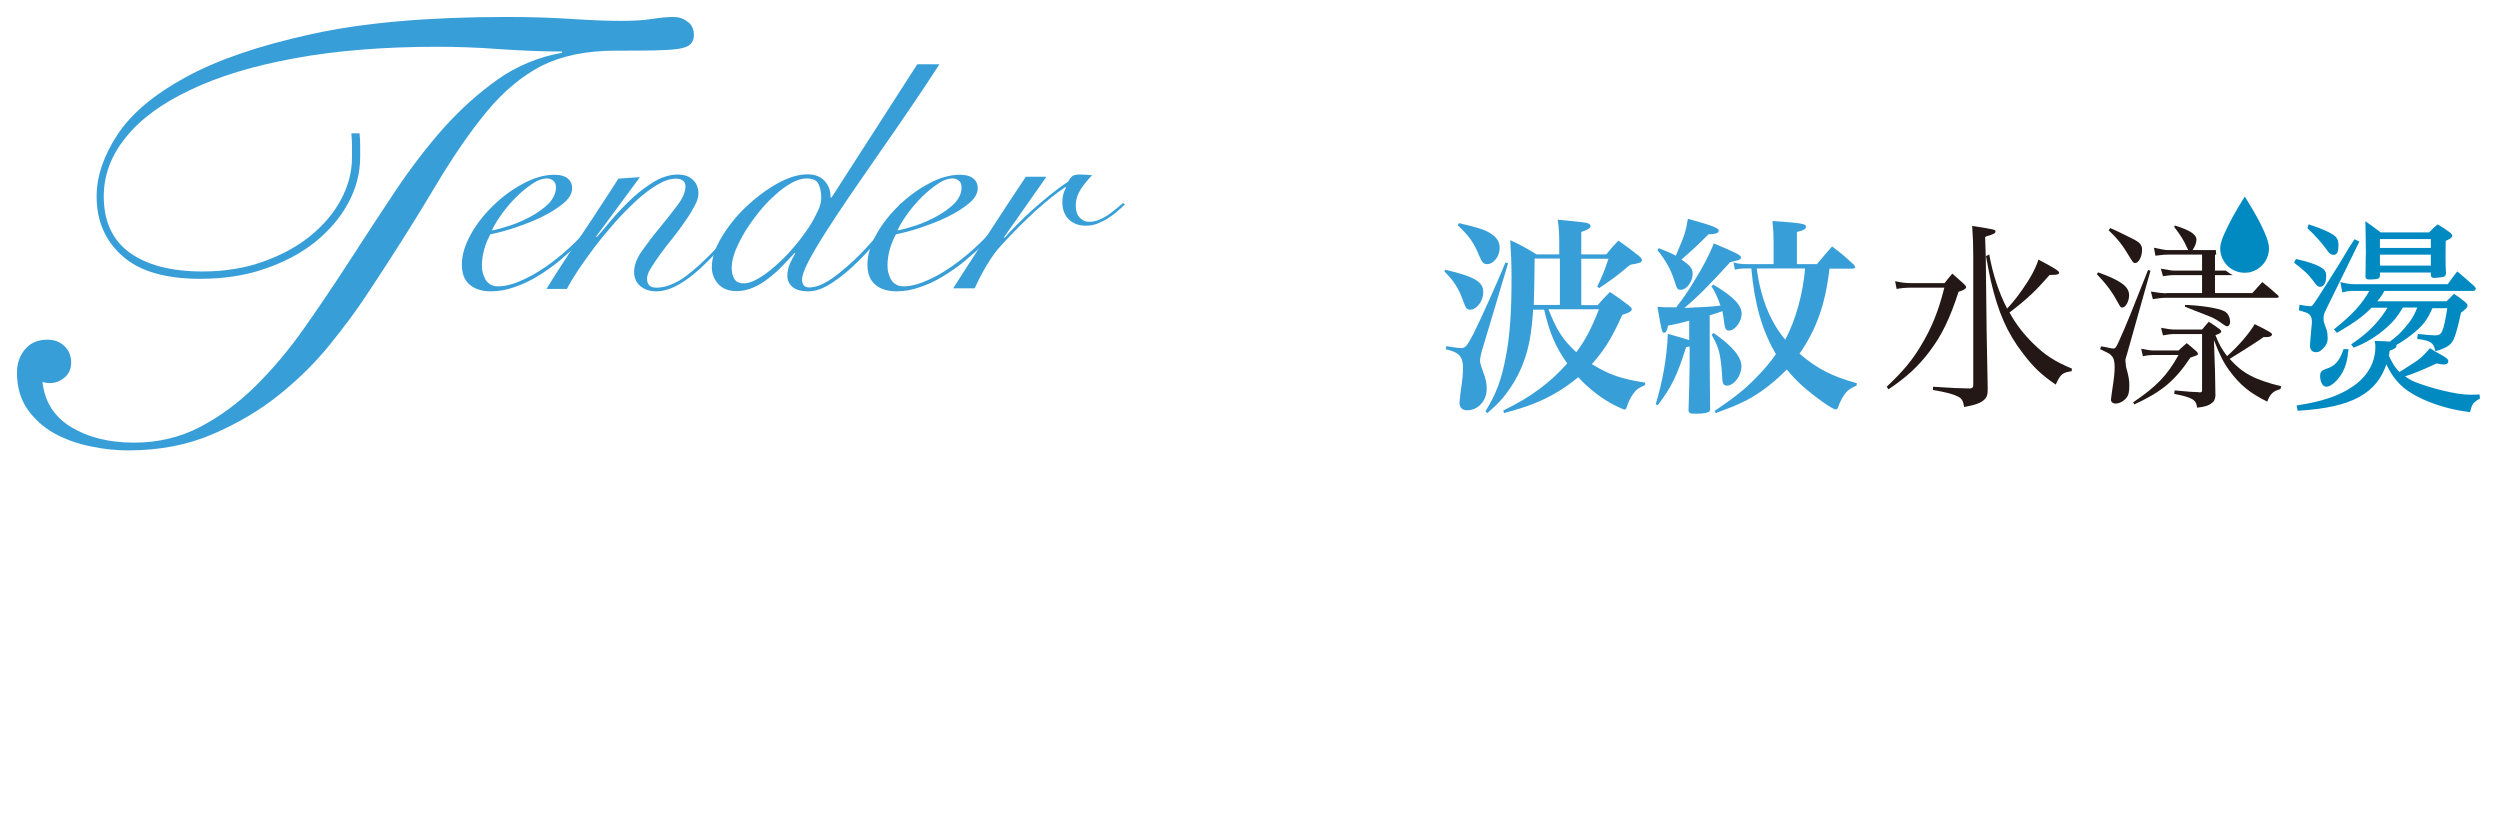<svg width="589" height="194" viewBox="0 0 589 194" fill="none" xmlns="http://www.w3.org/2000/svg">
<g filter="url(#filter0_d_89_1771)">
<path d="M174.923 105.524C174.771 105.829 174.567 106.032 174.313 106.236C170.601 108.88 165.871 111.423 161.701 109.033C158.955 107.456 157.785 103.897 157.734 100.591C157.734 100.693 157.633 100.845 157.582 100.896C157.531 101.049 157.429 101.15 157.378 101.303C157.277 101.557 157.124 101.812 157.022 102.066C156.768 102.574 156.565 103.083 156.31 103.591C155.853 104.609 155.395 105.626 154.937 106.592C154.022 108.626 153.157 110.66 152.293 112.745C151.428 114.83 150.615 116.915 149.801 119.051C149.343 120.272 148.886 121.441 148.479 122.662C148.326 123.12 148.123 123.577 147.919 124.035C147.818 124.238 147.716 124.493 147.563 124.696C147.462 124.849 147.309 125.154 147.157 125.256C146.394 125.713 145.377 125.154 144.97 124.442C144.665 123.883 144.614 123.221 144.614 122.611C144.665 121.442 144.97 120.374 145.071 119.204C145.122 118.594 145.173 117.983 145.275 117.322C145.478 115.186 145.733 113.05 145.987 110.864C146.241 108.728 146.546 106.592 146.953 104.507C147.157 103.49 147.309 102.473 147.614 101.506C147.868 100.54 148.021 99.574 148.428 98.659C148.53 98.455 148.58 98.302 148.733 98.15C149.089 97.794 149.801 97.743 150.259 97.997C150.818 98.252 151.123 98.811 151.174 99.37C151.174 99.828 150.971 100.337 150.665 100.642C150.564 100.896 150.513 101.201 150.462 101.455C149.292 106.083 148.733 110.864 148.224 115.644C148.987 113.661 149.801 111.677 150.665 109.694C151.479 107.711 152.344 105.778 153.259 103.846C154.174 101.913 155.09 99.981 156.056 98.099C156.361 97.489 156.717 96.929 156.971 96.319C157.226 95.76 157.531 95.302 157.785 94.743C157.989 94.234 158.192 93.725 158.497 93.319C158.853 92.861 159.311 92.505 159.921 92.454C160.43 92.454 160.887 92.658 161.142 93.166C161.345 93.573 161.345 94.082 161.294 94.539C161.04 96.523 160.531 98.404 160.48 100.438C160.43 102.117 160.633 103.846 161.548 105.371C161.955 106.032 162.515 106.643 163.176 106.948C165.515 108.016 167.905 106.795 169.787 105.829C170.651 105.371 171.465 104.914 172.228 104.354C172.787 103.947 173.398 103.49 174.211 103.744C174.567 103.846 174.923 104.151 175.025 104.507C175.076 104.863 175.076 105.168 174.923 105.524Z" fill="white"/>
<path d="M187.84 109.44C183.873 112.694 180.009 116.509 175.228 117.932C173.601 118.39 171.261 117.78 170.6 115.797C170.143 114.424 170.346 113 170.6 111.576C170.753 110.762 170.905 109.948 171.109 109.135C171.312 108.321 171.516 107.507 171.77 106.744C172.024 105.982 172.279 105.219 172.635 104.456C172.787 104.1 172.94 103.693 173.143 103.337C173.245 103.134 173.347 102.981 173.397 102.778C173.499 102.625 173.601 102.422 173.703 102.269C173.804 102.117 173.855 101.964 173.957 101.862C174.109 101.608 174.262 101.405 174.465 101.201C174.72 100.998 175.025 100.845 175.381 100.845C175.584 100.845 175.838 100.896 176.042 101.049C176.296 101.201 176.449 101.405 176.652 101.659C176.703 101.761 176.805 101.862 176.856 102.015C176.957 102.32 176.805 102.574 176.652 102.829C176.55 102.981 176.449 103.185 176.347 103.337C176.245 103.541 176.144 103.744 176.042 103.947C174.618 107.1 173.347 110.457 173.194 113.966C173.143 114.678 172.736 115.847 174.364 115.39C176.245 114.881 177.873 113.61 179.5 112.491C180.161 112.033 180.822 111.576 181.432 111.118C182.094 110.66 182.704 110.152 183.314 109.643C183.924 109.135 184.585 108.626 185.196 108.118C185.806 107.609 186.416 107.151 186.976 106.643C187.077 106.541 187.179 106.439 187.281 106.338C187.535 106.134 187.789 105.931 188.094 105.88C188.349 105.778 188.654 105.778 188.908 105.829C189.162 105.88 189.417 105.931 189.62 106.134C189.671 106.185 189.722 106.236 189.722 106.236C189.824 106.338 189.874 106.439 189.925 106.592C190.281 107.711 188.908 108.575 187.84 109.44ZM178.839 91.488C179.703 89.861 179.907 88.487 181.127 88.487C181.941 88.538 182.653 89.25 182.551 90.064C182.551 90.166 182.5 90.318 182.45 90.42C181.839 92.098 181.026 93.98 179.653 93.675C178.788 93.471 178.33 92.403 178.839 91.488Z" fill="white"/>
<path d="M241.645 106.795C241.238 107.507 240.425 108.067 239.763 108.575C239.001 109.135 238.187 109.643 237.424 110.203C232.186 113.915 226.592 117.17 221.303 120.882C217.896 130.646 213.777 140.563 206.199 147.53C204.216 149.361 201.114 151.395 199.08 148.14C198.876 147.835 198.774 147.53 198.622 147.225C198.571 147.072 198.52 146.971 198.469 146.818C198.418 146.615 198.368 146.462 198.368 146.259C197.757 142.851 199.588 139.546 201.266 136.596C205.386 129.426 212.048 124.035 218.964 119.204C221.964 110.406 224.863 101.049 223.388 91.895C223.032 89.708 222.32 87.064 220.235 87.064C216.574 87.114 213.98 90.318 211.895 93.166C200.046 109.44 193.333 129.68 187.535 149.768C185.4 157.142 183.467 164.566 181.84 172.144C181.84 172.144 181.433 175.195 181.026 177.89C180.67 180.128 180.467 182.467 179.856 184.552C179.704 185.01 179.297 185.468 179.144 185.519C178.738 185.773 178.534 185.671 178.534 185.671C177.212 185.671 176.551 184.146 177.161 182.315C177.415 181.501 177.466 180.484 177.619 179.569C178.076 176.924 178.585 174.33 179.144 171.737V171.635C182.348 145.953 184.179 119.967 189.926 94.387C190.18 93.166 190.434 91.946 190.739 90.725C190.994 89.505 191.299 88.335 191.655 87.165C191.96 86.25 192.316 85.385 192.723 84.521C192.875 84.216 193.028 83.961 193.282 83.707C193.536 83.453 193.791 83.3 194.147 83.249C194.248 83.249 194.299 83.249 194.401 83.249C194.808 83.249 195.215 83.453 195.418 83.758C195.672 84.114 195.774 84.47 195.774 84.877C195.774 85.182 195.672 85.538 195.52 85.792C195.469 85.945 195.367 86.097 195.215 86.148C195.164 86.199 194.96 86.199 194.96 86.301C194.757 86.758 194.503 87.419 194.503 87.419C193.74 89.962 193.18 92.556 192.57 95.2C188.451 113.661 186.264 132.68 184.128 151.7C189.468 132.731 195.52 113.762 205.843 97.285C208.335 93.319 210.725 89.047 214.641 86.301C217.184 84.521 221.151 83.046 223.846 86.199C225.931 88.691 226.236 92.047 226.338 95.15C226.643 102.574 224.71 109.745 222.625 116.559C222.625 116.559 226.236 114.22 229.186 112.338C231.016 111.169 232.847 109.999 234.627 108.779C235.542 108.168 236.407 107.507 237.272 106.897C237.729 106.592 238.136 106.236 238.594 105.931C238.95 105.626 239.357 105.32 239.763 105.117C240.069 104.964 240.425 104.964 240.781 105.015C241.187 105.117 241.543 105.371 241.696 105.727C241.848 106.083 241.798 106.49 241.645 106.795ZM217.235 123.781C210.827 128.612 204.775 134.104 201.775 141.733C201.114 143.411 200.3 145.547 201.419 147.021C201.978 147.733 203.555 146.208 204.979 144.835C210.725 139.037 214.285 131.358 217.235 123.781C217.387 123.679 217.235 123.832 217.235 123.781Z" fill="white"/>
<path d="M293.517 106.795C293.11 107.507 292.296 108.067 291.635 108.575C290.872 109.135 290.059 109.643 289.296 110.203C284.058 113.915 278.464 117.17 273.175 120.882C269.767 130.646 265.648 140.563 258.071 147.53C256.087 149.361 252.985 151.395 250.951 148.14C250.748 147.835 250.646 147.53 250.493 147.225C250.443 147.072 250.392 146.971 250.341 146.818C250.29 146.615 250.239 146.462 250.239 146.259C249.629 142.851 251.46 139.546 253.138 136.596C257.257 129.426 263.919 124.035 270.835 119.204C273.836 110.406 276.735 101.049 275.26 91.895C274.904 89.708 274.192 87.064 272.107 87.064C268.445 87.114 265.852 90.318 263.767 93.166C251.917 109.44 245.204 129.68 239.407 149.768C237.271 157.142 235.339 164.566 233.711 172.144C233.711 172.144 233.304 175.195 232.898 177.89C232.542 180.128 232.338 182.467 231.728 184.552C231.575 185.01 231.169 185.468 231.016 185.519C230.609 185.773 230.406 185.671 230.406 185.671C229.084 185.671 228.422 184.146 229.033 182.315C229.287 181.501 229.338 180.484 229.49 179.569C229.948 176.924 230.457 174.33 231.016 171.737V171.635C234.22 145.953 236.051 119.967 241.797 94.387C242.052 93.166 242.306 91.946 242.611 90.725C242.865 89.505 243.17 88.335 243.526 87.165C243.831 86.25 244.187 85.385 244.594 84.521C244.747 84.216 244.899 83.961 245.154 83.707C245.408 83.453 245.662 83.3 246.018 83.249C246.12 83.249 246.171 83.249 246.272 83.249C246.679 83.249 247.086 83.453 247.29 83.758C247.544 84.114 247.646 84.47 247.646 84.877C247.646 85.182 247.544 85.538 247.391 85.792C247.34 85.945 247.239 86.097 247.086 86.148C247.035 86.199 246.832 86.199 246.832 86.301C246.628 86.758 246.374 87.419 246.374 87.419C245.611 89.962 245.052 92.556 244.442 95.2C240.322 113.661 238.136 132.68 236 151.7C241.34 132.731 247.391 113.762 257.715 97.285C260.207 93.319 262.597 89.047 266.513 86.301C269.055 84.521 273.022 83.046 275.717 86.199C277.802 88.691 278.108 92.047 278.209 95.15C278.514 102.574 276.582 109.745 274.497 116.559C274.497 116.559 278.108 114.22 281.057 112.338C282.888 111.169 284.719 109.999 286.499 108.779C287.414 108.168 288.279 107.507 289.143 106.897C289.601 106.592 290.008 106.236 290.465 105.931C290.821 105.626 291.228 105.32 291.635 105.117C291.94 104.964 292.296 104.964 292.652 105.015C293.059 105.117 293.415 105.371 293.567 105.727C293.771 106.083 293.669 106.49 293.517 106.795ZM269.106 123.781C262.699 128.612 256.647 134.104 253.646 141.733C252.985 143.411 252.172 145.547 253.29 147.021C253.85 147.733 255.426 146.208 256.85 144.835C262.597 139.037 266.157 131.358 269.106 123.781C269.259 123.679 269.106 123.832 269.106 123.781Z" fill="white"/>
<path d="M333.692 108.27C333.642 108.677 333.438 109.033 333.235 109.389C333.184 109.44 333.184 109.491 333.133 109.541C332.93 109.948 332.726 110.355 332.523 110.711C332.116 111.525 331.709 112.288 331.353 113.05C330.946 113.813 330.539 114.627 330.133 115.39C329.726 116.153 329.319 116.966 328.912 117.729C328.505 118.492 328.098 119.306 327.692 120.068C327.285 120.831 326.878 121.645 326.42 122.408C326.013 123.171 325.556 123.933 325.149 124.747C324.742 125.51 324.284 126.273 323.877 127.036C323.471 127.798 323.013 128.561 322.555 129.324C322.097 130.087 321.691 130.85 321.233 131.612C320.775 132.375 320.318 133.138 319.86 133.85C319.402 134.613 318.944 135.325 318.487 136.088C318.029 136.851 317.521 137.562 317.063 138.325C316.605 139.037 316.097 139.8 315.588 140.512C315.08 141.224 314.622 141.936 314.113 142.699C313.605 143.411 313.096 144.123 312.588 144.835C312.079 145.547 311.571 146.259 311.011 146.92C310.503 147.632 309.943 148.293 309.384 149.005C308.824 149.666 308.265 150.378 307.706 151.039C307.502 151.293 307.248 151.598 307.044 151.853C304.654 154.701 302.162 157.599 298.653 159.176C296.161 160.295 292.754 160.091 290.517 157.904C287.923 155.362 286.906 151.751 286.245 148.242C284.668 139.495 286.245 130.595 287.669 122.153C291.229 100.794 298.806 80.503 308.468 61.585C312.893 52.889 317.826 44.498 323.623 36.615C323.928 36.158 324.284 35.751 324.64 35.344C324.996 34.937 325.403 34.581 325.759 34.225C326.217 33.768 326.98 33.462 327.641 33.768C328.2 34.022 328.607 34.632 328.505 35.242C328.454 35.497 328.251 36.056 327.946 36.056C326.217 37.175 325.708 38.446 324.895 39.616C315.639 52.584 308.265 66.976 302.213 81.724C295.5 98.048 290.923 115.491 288.889 133.087C288.126 139.902 287.618 147.123 290.567 153.582C291.33 155.26 292.551 156.989 294.28 157.345C296.975 157.904 299.111 155.972 300.738 154.497C303.993 151.649 306.587 148.14 309.231 144.682C309.791 143.97 310.299 143.258 310.808 142.495C311.316 141.783 311.825 141.021 312.333 140.309C312.842 139.546 313.35 138.834 313.859 138.071C314.368 137.308 314.825 136.596 315.334 135.833C315.842 135.071 316.3 134.308 316.758 133.545C317.215 132.782 317.724 132.019 318.182 131.257C318.639 130.494 319.097 129.731 319.555 128.917C320.012 128.154 320.47 127.341 320.928 126.578C321.386 125.815 321.792 125.001 322.25 124.239C322.708 123.476 323.115 122.662 323.572 121.848C323.979 121.035 324.437 120.272 324.844 119.458C325.25 118.644 325.708 117.882 326.115 117.068C326.522 116.254 326.929 115.491 327.386 114.678C327.793 113.864 328.2 113.05 328.607 112.288C329.014 111.474 329.421 110.66 329.827 109.897C330.183 109.186 330.539 108.524 330.845 107.812C330.997 107.558 331.099 107.253 331.302 107.05C331.811 106.49 332.777 106.592 333.286 107.151C333.591 107.507 333.692 107.914 333.692 108.27Z" fill="white"/>
<path d="M361.611 105.219C361.611 105.575 361.255 105.982 361.001 106.236C360.696 106.541 360.34 106.795 359.984 107.049C358.306 108.067 356.729 109.185 355.102 110.253C353.119 111.525 351.034 112.694 348.898 113.661C346.711 114.627 344.473 115.39 342.083 115.797C341.524 115.898 340.913 116 340.354 116.051C336.998 116.407 332.878 115.441 331.353 111.576C328.912 105.371 334.608 98.455 339.642 96.167C340.456 95.811 341.32 95.556 342.236 95.556C343.711 95.607 345.185 96.472 345.592 97.947C345.948 99.371 345.389 100.693 344.728 101.811C342.439 105.982 337.964 109.135 333.59 110.05C333.59 110.05 333.896 111.728 335.167 112.593C337.252 114.017 339.846 113.508 341.931 113.05C344.321 112.491 346.66 111.626 348.847 110.558C350.017 109.999 351.186 109.338 352.305 108.677C353.373 108.016 354.492 107.406 355.509 106.694C356.373 106.083 357.289 105.473 358.153 104.863C358.713 104.456 359.374 104.049 360.086 103.947C360.798 103.897 361.561 104.456 361.611 105.219ZM333.641 107.202C333.641 107.202 334.913 106.795 335.777 106.338C338.879 104.71 341.88 102.422 342.846 99.218C342.999 98.709 343.456 98.15 342.388 98.099C342.337 98.099 342.337 98.099 342.337 98.099C340.1 98.15 338.218 100.032 336.693 101.71C335.269 103.235 334.099 105.117 333.641 107.202ZM334.201 109.185C334.201 109.236 334.15 109.287 334.15 109.338C334.302 108.931 334.201 109.135 334.201 109.185Z" fill="white"/>
<path d="M84.707 27.462C84.808 28.428 84.859 29.343 84.859 30.259C84.859 31.123 84.859 32.039 84.859 32.903C84.859 36.717 83.944 40.328 82.062 43.786C80.231 47.244 77.587 50.295 74.281 52.991C70.925 55.686 66.958 57.771 62.331 59.348C57.754 60.924 52.668 61.687 47.176 61.687C38.988 61.687 32.835 59.907 28.817 56.296C24.749 52.686 22.765 48.007 22.765 42.261C22.765 37.582 24.393 32.751 27.648 27.767C30.902 22.783 36.293 18.257 43.769 14.188C51.244 10.069 61.161 6.713 73.468 4.018C85.775 1.322 101.031 0 119.237 0C124.831 0 129.917 0.153 134.545 0.458C139.121 0.763 143.088 0.915 146.394 0.915C149.292 0.915 151.733 0.763 153.666 0.458C155.598 0.153 157.277 0 158.701 0C159.921 0 160.989 0.356 162.006 1.119C163.023 1.831 163.481 2.899 163.481 4.272C163.481 5.136 163.227 5.848 162.667 6.408C162.108 6.967 161.142 7.323 159.718 7.527C158.294 7.73 156.463 7.832 154.073 7.883C151.733 7.933 148.733 7.933 145.122 7.933C138.104 7.933 132.307 9.154 127.628 11.493C123 13.883 118.627 17.494 114.66 22.325C110.643 27.157 106.523 33.208 102.201 40.48C97.878 47.753 92.538 56.195 86.131 65.857C83.944 69.163 81.147 72.926 77.79 77.096C74.434 81.266 70.467 85.233 65.84 88.945C61.263 92.658 55.974 95.76 50.075 98.302C44.175 100.845 37.513 102.117 30.139 102.117C27.342 102.117 24.393 101.812 21.291 101.15C18.189 100.54 15.341 99.472 12.798 98.099C10.255 96.675 8.17 94.793 6.492 92.454C4.865 90.115 4 87.216 4 83.809C4 81.673 4.61 79.842 5.882 78.317C7.153 76.791 8.882 76.028 11.221 76.028C12.798 76.028 14.171 76.537 15.188 77.554C16.256 78.571 16.765 79.893 16.765 81.419C16.765 82.894 16.256 84.063 15.239 84.928C14.222 85.792 13.103 86.25 11.781 86.25C11.069 86.25 10.459 86.148 10.001 85.945C10.509 90.623 12.747 94.183 16.765 96.624C20.782 99.065 25.715 100.286 31.614 100.286C37.208 100.286 42.345 99.065 47.074 96.624C51.753 94.183 56.126 90.979 60.195 86.962C64.263 82.944 68.077 78.418 71.688 73.282C75.299 68.146 78.858 62.857 82.418 57.364C85.978 51.872 89.538 46.38 93.149 40.989C96.759 35.599 100.573 30.615 104.54 26.139C108.558 21.664 112.829 17.85 117.356 14.646C121.882 11.493 126.916 9.408 132.409 8.442V8.137C127.933 8.137 123 7.933 117.712 7.577C112.423 7.171 107.49 7.018 103.014 7.018C90.403 7.018 79.214 7.933 69.501 9.713C59.737 11.493 51.498 13.985 44.837 17.189C38.124 20.342 33.038 24.105 29.631 28.377C26.173 32.649 24.444 37.277 24.444 42.261C24.444 48.109 26.478 52.533 30.495 55.483C34.564 58.432 40.26 59.958 47.684 59.958C52.872 59.958 57.652 59.195 61.924 57.669C66.246 56.144 69.908 54.16 73.01 51.669C76.112 49.177 78.553 46.329 80.282 43.125C82.011 39.921 82.927 36.616 82.927 33.157C82.927 32.191 82.927 31.276 82.927 30.36C82.927 29.394 82.876 28.428 82.774 27.411H84.707V27.462Z" fill="#379ED8"/>
<path d="M143.648 44.193C142.885 45.464 141.868 46.888 140.698 48.414C139.528 49.94 138.206 51.465 136.731 52.94C135.257 54.466 133.629 55.889 131.951 57.313C130.273 58.737 128.493 59.958 126.662 61.077C124.831 62.196 123.001 63.06 121.119 63.67C119.288 64.331 117.457 64.637 115.677 64.637C113.491 64.637 111.812 64.077 110.592 63.009C109.371 61.941 108.812 60.365 108.812 58.331C108.812 56.093 109.524 53.754 110.897 51.262C112.27 48.77 114.05 46.532 116.186 44.447C118.322 42.362 120.661 40.633 123.255 39.26C125.798 37.887 128.239 37.175 130.629 37.175C131.951 37.175 132.968 37.429 133.68 37.989C134.392 38.548 134.799 39.311 134.799 40.328C134.799 41.548 134.138 42.718 132.765 43.888C131.392 45.007 129.764 46.075 127.781 47.041C125.848 48.007 123.713 48.821 121.475 49.584C119.237 50.346 117.254 50.855 115.525 51.211C114.965 52.228 114.457 53.398 114.101 54.669C113.745 55.94 113.542 57.212 113.542 58.483C113.542 59.093 113.592 59.704 113.745 60.263C113.898 60.822 114.101 61.382 114.355 61.84C114.66 62.348 115.016 62.704 115.525 63.009C116.033 63.314 116.644 63.467 117.356 63.467C119.085 63.467 121.119 62.907 123.407 61.84C125.747 60.772 128.086 59.297 130.476 57.466C132.866 55.635 135.155 53.55 137.342 51.211C139.528 48.871 141.41 46.431 142.987 43.939L143.648 44.193ZM130.985 40.175C130.985 39.463 130.781 38.904 130.374 38.599C129.968 38.243 129.51 38.039 128.951 38.039C127.832 38.039 126.662 38.446 125.391 39.311C124.119 40.175 122.848 41.192 121.577 42.464C120.305 43.735 119.186 45.057 118.169 46.481C117.152 47.905 116.389 49.177 115.881 50.295C117.051 50.092 118.474 49.685 120.204 49.126C121.933 48.566 123.56 47.804 125.187 46.939C126.764 46.075 128.137 45.057 129.307 43.939C130.374 42.718 130.985 41.498 130.985 40.175Z" fill="#379ED8"/>
<path d="M150.767 37.734L140.444 51.719L140.596 51.872C141.715 50.601 142.986 49.126 144.41 47.397C145.885 45.718 147.462 44.091 149.089 42.566C150.767 41.04 152.496 39.769 154.276 38.701C156.056 37.684 157.887 37.124 159.616 37.124C161.192 37.124 162.413 37.531 163.278 38.395C164.142 39.209 164.549 40.328 164.549 41.65C164.549 42.464 164.244 43.43 163.634 44.549C163.023 45.668 162.311 46.888 161.396 48.16C160.531 49.431 159.565 50.753 158.497 52.075C157.429 53.398 156.463 54.669 155.598 55.839C154.734 57.059 153.971 58.127 153.361 59.144C152.751 60.111 152.445 60.975 152.445 61.636C152.445 63.06 153.157 63.772 154.632 63.772C156.31 63.772 158.09 63.213 159.972 62.145C161.854 61.026 164.091 59.195 166.685 56.602C167.753 55.584 168.77 54.466 169.838 53.245C170.906 52.025 171.923 50.804 172.94 49.634C173.906 48.465 174.822 47.295 175.635 46.227C176.449 45.159 177.059 44.295 177.568 43.532L178.127 43.837C177.059 45.363 175.737 47.193 174.11 49.278C172.482 51.414 170.702 53.449 168.77 55.483C167.6 56.703 166.431 57.873 165.261 58.992C164.04 60.11 162.871 61.077 161.65 61.941C160.43 62.755 159.26 63.467 158.09 63.925C156.921 64.382 155.751 64.637 154.632 64.637C153.107 64.637 151.886 64.23 150.869 63.416C149.903 62.602 149.394 61.484 149.394 60.06C149.394 58.534 150.004 56.856 151.276 55.076C152.547 53.296 153.92 51.465 155.446 49.634C156.972 47.804 158.345 46.024 159.616 44.346C160.887 42.667 161.498 41.192 161.498 39.921C161.498 39.311 161.294 38.853 160.887 38.548C160.481 38.243 159.921 38.09 159.26 38.09C157.938 38.09 156.514 38.548 154.886 39.514C153.259 40.48 151.632 41.701 149.903 43.278C148.224 44.854 146.495 46.583 144.817 48.465C143.139 50.397 141.562 52.279 140.088 54.211C138.613 56.144 137.342 57.974 136.172 59.704C135.002 61.483 134.138 62.907 133.578 64.077H128.747C130.12 61.84 131.544 59.551 133.07 57.263C134.595 54.923 136.121 52.635 137.647 50.397C139.172 48.16 140.596 45.922 141.969 43.837C143.342 41.752 144.614 39.819 145.682 38.09L150.767 37.734Z" fill="#379ED8"/>
<path d="M221.303 11.188C219.269 14.341 217.031 17.698 214.641 21.206C212.251 24.715 209.861 28.224 207.42 31.683C205.03 35.141 202.69 38.497 200.504 41.701C198.266 44.956 196.333 47.905 194.604 50.601C192.875 53.296 191.502 55.635 190.485 57.568C189.468 59.551 188.96 60.975 188.96 61.89C188.96 62.45 189.112 62.907 189.366 63.213C189.671 63.569 190.078 63.721 190.638 63.721C191.96 63.721 193.435 63.213 195.113 62.196C196.791 61.178 198.775 59.551 201.165 57.364C203.199 55.432 205.182 53.296 207.115 50.906C209.047 48.516 210.725 46.227 212.149 43.939L212.76 44.244C212.302 45.057 211.692 46.024 210.929 47.092C210.166 48.211 209.352 49.329 208.437 50.499C207.522 51.669 206.555 52.838 205.487 54.059C204.419 55.279 203.351 56.398 202.283 57.466C200.198 59.551 198.113 61.28 196.079 62.602C194.045 63.975 192.163 64.637 190.434 64.637C188.756 64.637 187.536 64.281 186.722 63.62C185.908 62.907 185.501 62.043 185.501 60.975C185.501 60.009 185.705 59.042 186.112 58.127C186.518 57.212 186.925 56.398 187.383 55.686L187.23 55.584C186.417 56.5 185.451 57.466 184.433 58.534C183.416 59.602 182.348 60.568 181.179 61.483C180.009 62.399 178.839 63.162 177.517 63.721C176.246 64.281 174.924 64.586 173.55 64.586C171.669 64.586 170.245 64.026 169.228 62.907C168.211 61.789 167.702 60.466 167.702 58.941C167.702 56.805 168.465 54.466 169.991 51.923C171.516 49.38 173.398 46.99 175.686 44.803C177.975 42.616 180.416 40.786 183.009 39.311C185.603 37.836 188.044 37.073 190.282 37.073C191.96 37.073 193.282 37.582 194.248 38.599C195.215 39.616 195.723 40.938 195.672 42.515H195.927L216.116 11.137H221.303V11.188ZM193.486 42.616C193.486 41.396 193.282 40.328 192.875 39.413C192.468 38.497 191.502 38.039 189.977 38.039C188.909 38.039 187.79 38.395 186.468 39.107C185.196 39.819 183.874 40.786 182.603 41.955C181.28 43.125 180.009 44.447 178.789 45.973C177.568 47.498 176.5 49.024 175.534 50.55C174.618 52.126 173.856 53.601 173.245 55.076C172.686 56.551 172.381 57.873 172.381 59.042C172.381 60.111 172.584 61.026 172.991 61.687C173.398 62.399 174.161 62.755 175.28 62.755C176.195 62.755 177.314 62.399 178.534 61.687C179.755 60.975 181.077 60.06 182.399 58.89C183.772 57.72 185.095 56.449 186.366 54.974C187.688 53.499 188.858 52.025 189.875 50.55C190.943 49.075 191.757 47.651 192.418 46.227C193.18 44.854 193.486 43.633 193.486 42.616Z" fill="#379ED8"/>
<path d="M239.204 44.193C238.441 45.464 237.424 46.888 236.254 48.414C235.085 49.94 233.762 51.465 232.287 52.94C230.813 54.466 229.185 55.889 227.507 57.313C225.829 58.737 224.049 59.958 222.218 61.077C220.387 62.196 218.557 63.06 216.675 63.67C214.844 64.331 213.013 64.637 211.234 64.637C209.047 64.637 207.369 64.077 206.148 63.009C204.928 61.941 204.368 60.365 204.368 58.331C204.368 56.093 205.08 53.754 206.453 51.262C207.826 48.77 209.606 46.532 211.742 44.447C213.878 42.362 216.217 40.633 218.811 39.26C221.354 37.887 223.795 37.175 226.185 37.175C227.507 37.175 228.524 37.429 229.236 37.989C229.948 38.548 230.355 39.311 230.355 40.328C230.355 41.548 229.694 42.718 228.321 43.888C226.948 45.007 225.32 46.075 223.337 47.041C221.405 48.007 219.269 48.821 217.031 49.584C214.793 50.346 212.81 50.855 211.081 51.211C210.522 52.228 210.013 53.398 209.657 54.669C209.301 55.94 209.098 57.212 209.098 58.483C209.098 59.093 209.149 59.704 209.301 60.263C209.454 60.822 209.657 61.382 209.911 61.84C210.216 62.348 210.572 62.704 211.081 63.009C211.59 63.314 212.2 63.467 212.912 63.467C214.641 63.467 216.675 62.907 218.964 61.84C221.303 60.772 223.642 59.297 226.032 57.466C228.423 55.635 230.711 53.55 232.898 51.211C235.084 48.871 236.966 46.431 238.543 43.939L239.204 44.193ZM226.541 40.175C226.541 39.463 226.337 38.904 225.931 38.599C225.524 38.243 225.066 38.039 224.507 38.039C223.388 38.039 222.218 38.446 220.947 39.311C219.675 40.175 218.404 41.192 217.133 42.464C215.861 43.735 214.743 45.057 213.725 46.481C212.708 47.905 211.946 49.177 211.437 50.295C212.607 50.092 214.031 49.685 215.76 49.126C217.489 48.566 219.116 47.804 220.743 46.939C222.32 46.075 223.693 45.057 224.863 43.939C225.981 42.718 226.541 41.498 226.541 40.175Z" fill="#379ED8"/>
<path d="M246.476 37.734L236.559 51.872L236.712 52.025C237.424 51.16 238.39 50.143 239.509 49.024C240.628 47.905 241.848 46.685 243.17 45.515C244.493 44.345 245.917 43.125 247.341 41.955C248.815 40.786 250.239 39.718 251.663 38.802C251.918 38.294 252.223 37.887 252.528 37.582C252.833 37.277 253.443 37.124 254.409 37.124C254.969 37.124 255.477 37.124 255.935 37.175C256.393 37.226 256.85 37.226 257.308 37.277C256.444 38.141 255.579 39.209 254.715 40.43C253.901 41.701 253.443 43.023 253.443 44.498C253.443 45.668 253.748 46.583 254.359 47.244C254.969 47.905 255.681 48.261 256.596 48.261C257.359 48.261 258.173 48.109 258.885 47.804C259.647 47.498 260.359 47.092 261.021 46.685C261.682 46.227 262.343 45.718 262.953 45.21C263.563 44.701 264.123 44.244 264.58 43.837L265.038 44.142C264.53 44.651 263.919 45.21 263.258 45.769C262.597 46.38 261.834 46.888 261.071 47.397C260.309 47.905 259.444 48.312 258.58 48.668C257.715 49.024 256.8 49.177 255.833 49.177C254.155 49.177 252.833 48.668 251.816 47.702C250.799 46.736 250.29 45.312 250.29 43.532C250.29 42.311 250.595 41.193 251.155 40.226L251.002 40.074C248.866 41.498 246.527 43.379 243.984 45.668C241.441 48.007 238.695 50.702 235.847 53.855C234.779 54.974 233.711 56.449 232.593 58.28C231.474 60.111 230.508 61.992 229.643 63.925H224.558C227.355 59.551 230.202 55.178 233 50.855C235.797 46.532 238.695 42.108 241.696 37.633H246.476V37.734Z" fill="#379ED8"/>
<path d="M541.078 57.313C543.367 57.822 544.893 58.331 546.113 58.89C547.486 59.602 547.791 59.958 547.791 61.128C547.791 62.45 547.334 63.314 546.622 63.314C546.164 63.314 546.062 63.213 544.994 61.738C544.028 60.467 543.062 59.551 540.824 57.822L541.078 57.313ZM565.946 68.247C564.573 70.536 563.811 71.451 562.132 72.977C559.742 75.062 557.555 76.435 554.606 77.605L554.301 77.198C558.267 74.502 560.861 71.807 562.946 68.247H558.623C556.691 70.231 554.86 71.604 550.639 74.096L550.232 73.638C554.657 70.078 556.691 67.79 558.674 64.281H554.911C553.334 64.281 553.08 64.331 552.063 64.586L551.707 62.806C553.284 63.162 554.097 63.213 554.911 63.213H576.829C577.745 61.89 578.05 61.484 578.965 60.314C580.644 61.738 581.152 62.145 582.779 63.62C582.983 63.823 583.034 63.975 583.034 64.026C583.034 64.179 582.881 64.281 582.678 64.281H561.624C561.014 65.399 560.403 66.213 559.59 67.23H576.524C577.236 66.518 577.491 66.264 578.203 65.552C579.27 66.264 579.576 66.518 580.542 67.281C580.949 67.637 581.101 67.84 581.101 67.993C581.101 68.298 580.745 68.654 579.576 69.519C578.965 72.468 578.355 74.706 577.897 75.723C577.338 77.045 576.27 77.757 573.982 78.418C573.524 76.588 572.761 76.028 569.761 75.621L569.862 74.96C571.032 75.113 573.066 75.265 573.626 75.265C574.795 75.265 575.253 74.96 575.66 73.994C576.067 73.079 576.423 71.299 576.88 68.349H572.914C571.541 71.451 570.574 72.672 567.879 74.757C566.658 75.723 565.387 76.537 564.268 77.147C564.319 77.299 564.37 77.35 564.37 77.401C564.37 77.757 564.014 78.011 562.793 78.418C562.692 79.13 562.641 79.385 562.539 79.842C562.692 80.096 562.692 80.096 563.048 80.859C563.607 81.978 564.268 83.046 565.285 83.962C565.489 83.86 565.489 83.86 568.642 81.826C570.32 80.758 570.778 80.351 572.558 78.367C573.32 78.876 573.931 79.232 574.338 79.435C576.27 80.503 576.575 80.758 576.575 81.164C576.575 81.47 576.219 81.622 575.761 81.622C575.507 81.622 574.846 81.52 574.032 81.368C569.761 83.3 569.049 83.605 566.099 84.572C567.218 85.436 568.337 86.097 569.608 86.504C572.608 87.623 578.406 89.25 582.017 89.25C582.423 89.25 583.135 89.25 583.949 89.2L584 89.759C582.474 90.674 582.169 91.081 581.762 92.81C575.355 92.047 569.201 89.555 566.201 86.911C564.472 85.335 563.404 83.809 562.183 81.164C559.946 88.487 554.097 91.742 541.536 92.505L541.384 91.742C547.232 90.827 551.148 89.505 554.301 87.369C557.962 84.928 559.895 81.571 559.895 77.655C559.895 77.299 559.895 77.147 559.793 76.588C561.726 76.638 562.437 76.689 563.149 76.74C564.879 75.418 565.794 74.604 566.862 73.282C568.337 71.553 568.896 70.688 569.913 68.196H565.946V68.247ZM541.994 68.095C543.062 68.298 543.723 68.4 544.282 68.4C544.893 68.4 544.994 68.298 546.571 65.857C548.147 63.467 548.808 62.348 551.555 57.975C553.792 54.211 553.792 54.211 554.809 52.686L555.521 53.042L547.944 68.502C547.232 70.027 547.181 70.129 547.181 70.892C547.181 71.807 547.181 71.807 547.893 73.74C548.046 74.197 548.147 74.96 548.147 75.621C548.147 76.486 547.944 76.944 547.435 77.605C546.622 78.52 546.266 78.723 545.655 78.723C544.943 78.723 544.486 78.317 544.486 77.401C544.486 77.096 544.537 76.842 544.791 73.587C544.893 72.722 544.943 72.112 544.943 71.705C544.943 70.79 544.587 70.078 544.028 69.722C543.621 69.417 543.316 69.366 541.892 68.908L541.994 68.095ZM544.079 49.177C546.571 49.99 548.452 50.804 549.571 51.516C550.334 52.025 550.69 52.635 550.69 53.754C550.69 55.127 550.436 55.788 549.826 55.788C549.317 55.788 548.961 55.533 548.554 54.923C547.334 53.194 545.605 51.262 543.926 49.685L544.079 49.177ZM553.029 78.52C552.775 81.063 552.317 82.588 551.3 84.216C550.334 85.691 548.961 86.86 548.096 86.86C547.384 86.86 546.876 85.843 546.876 84.572C546.876 83.758 547.13 83.504 548.096 83.148C550.232 82.537 551.402 81.215 552.317 78.52H553.029V78.52ZM572.456 50.957C573.27 50.092 573.524 49.889 574.338 49.177C575.558 49.889 575.914 50.143 577.033 50.957C577.389 51.262 577.491 51.363 577.491 51.516C577.491 51.821 577.084 52.075 575.965 52.584C575.914 54.313 575.914 55.584 575.914 56.551C575.914 57.924 575.914 58.687 576.016 60.263C576.016 60.67 575.914 60.822 575.711 60.975C575.609 61.026 573.982 61.229 573.473 61.229C573.168 61.229 572.964 61.077 572.964 60.822C572.964 60.822 572.964 60.772 572.964 60.721V59.958H560.454V60.924C560.454 61.433 560.2 61.535 558.573 61.585C558.42 61.585 558.318 61.585 558.267 61.585C558.166 61.585 558.115 61.585 558.115 61.585C557.708 61.585 557.555 61.433 557.555 61.178C557.606 59.653 557.606 58.432 557.606 57.669C557.657 56.551 557.657 55.991 557.657 55.635L557.606 51.516C557.606 50.499 557.606 50.499 557.555 48.617C558.979 49.634 559.386 49.94 560.81 51.008H572.456V50.957ZM572.964 52.075H560.454V54.669H572.964V52.075ZM560.454 55.737V58.839H572.964V55.737H560.454Z" fill="#008AC1" stroke="#008AC1" stroke-width="0.514" stroke-miterlimit="10"/>
<path d="M529.534 43.379C529.127 42.718 528.873 42.311 528.873 42.311C528.873 42.311 527.449 44.549 525.974 47.193C525.262 48.516 524.55 49.94 523.991 51.211C523.432 52.482 523.076 53.652 523.076 54.466C523.076 54.872 523.127 55.279 523.177 55.635C523.584 57.517 524.856 59.093 526.585 59.805C527.297 60.111 528.059 60.263 528.822 60.263C529.229 60.263 529.636 60.212 529.992 60.161C530.348 60.06 530.755 59.958 531.06 59.805C531.772 59.5 532.382 59.093 532.891 58.585C533.399 58.076 533.857 57.415 534.111 56.754C534.416 56.042 534.569 55.279 534.569 54.517C534.671 51.923 531.06 45.82 529.534 43.379Z" fill="#008AC1"/>
<path d="M525.313 80.554C527.958 78.927 532.23 76.231 533.298 75.418C533.552 75.418 533.857 75.418 534.01 75.418C534.773 75.418 535.281 75.164 535.281 74.808C535.281 74.452 534.773 74.146 531.213 72.367C529.84 74.655 527.348 77.554 524.703 79.893C523.483 78.317 522.872 77.249 521.957 74.96C522.974 74.604 523.33 74.401 523.33 74.045C523.33 73.943 523.178 73.74 522.923 73.536C521.855 72.773 521.55 72.519 520.381 71.807C519.719 72.57 519.516 72.824 518.804 73.638H512.244C511.481 73.638 510.566 73.485 509.142 73.231L509.599 75.011C510.718 74.808 511.379 74.706 512.244 74.706H518.804V87.979C518.804 88.335 518.651 88.437 518.295 88.437C518.143 88.437 518.041 88.437 517.889 88.386C516.261 88.335 516.21 88.335 512.345 87.979L512.244 88.793C516.566 89.657 517.431 90.166 517.634 92.047C519.313 91.844 520.228 91.641 520.991 91.03C521.652 90.623 521.804 90.217 521.957 89.301C521.906 85.945 521.855 83.961 521.855 83.351L521.601 76.13C523.025 79.791 523.89 81.469 525.313 83.402C527.755 86.708 530.043 88.589 534.162 90.623C534.823 88.844 535.535 88.132 537.264 87.674L537.468 87.013C531.111 85.436 528.365 83.961 525.313 80.554Z" fill="#231815"/>
<path d="M510.362 65.094C509.548 65.094 508.226 64.942 506.751 64.687L507.209 66.467C508.989 66.213 509.396 66.162 510.362 66.162H536.502C536.705 66.162 536.858 66.01 536.858 65.857C536.858 65.755 536.807 65.704 536.654 65.552C535.078 64.128 534.569 63.721 532.993 62.45C532.026 63.518 531.721 63.874 530.653 65.043H521.855V60.822H526.076C525.466 60.568 524.907 60.161 524.398 59.755H521.855V55.991H522.16C522.11 55.635 522.059 55.279 522.059 54.923H516.566C517.177 54.008 517.482 53.194 517.482 52.482C517.482 51.211 515.956 50.245 512.396 49.126L512.244 49.482C513.617 51.211 514.532 52.686 515.193 54.211C515.397 54.567 515.448 54.669 515.549 54.923H510.718C510.159 54.923 509.142 54.72 507.463 54.364L507.819 56.245C509.904 55.991 509.904 55.991 510.718 55.991H518.804V59.755H512.244C511.684 59.755 511.125 59.653 509.091 59.297L509.599 61.077C511.278 60.822 511.43 60.822 512.244 60.822H518.804V65.043H510.362V65.094Z" fill="#231815"/>
<path d="M500.75 80.961C500.75 80.605 500.75 80.605 501.106 79.486L506.649 59.805L506.09 59.602C502.378 69.01 500.852 72.824 499.174 76.486C498.614 77.757 498.36 78.113 497.953 78.113C497.699 78.113 497.292 78.062 496.936 77.96C495.461 77.655 495.461 77.655 495.004 77.605L494.8 78.266C497.14 79.385 497.14 79.385 497.445 79.791C498.004 80.3 498.208 81.164 498.208 82.487C498.208 83.758 498.106 84.877 497.597 88.182C497.496 88.996 497.343 89.962 497.343 90.166C497.343 90.674 497.75 91.081 498.411 91.081C499.276 91.081 500.293 90.573 500.954 89.759C501.513 89.098 501.666 88.284 501.666 86.758C501.666 85.538 501.513 84.673 500.903 82.436C500.852 81.775 500.75 81.317 500.75 80.961Z" fill="#231815"/>
<path d="M517.838 79.385C517.838 79.232 517.736 79.079 517.583 78.876C516.566 77.96 516.261 77.706 515.193 76.842C514.379 77.554 514.074 77.808 513.261 78.571H507.209C506.649 78.571 505.785 78.418 504.463 78.164L504.87 79.944C505.683 79.74 506.548 79.639 507.209 79.639H513.261C510.616 84.419 508.073 87.064 502.581 90.776L502.835 91.284C509.243 88.335 512.396 85.741 516.058 80.249C517.838 79.639 517.838 79.639 517.838 79.385Z" fill="#231815"/>
<path d="M514.786 67.84V68.247C515.346 68.501 515.346 68.501 520.431 70.485C521.652 70.943 522.618 71.553 523.787 72.417C524.296 72.773 524.499 72.875 524.754 72.875C525.059 72.875 525.415 72.468 525.415 71.909C525.415 70.739 524.906 69.773 524.042 69.315C522.72 68.603 518.499 67.942 514.786 67.84Z" fill="#231815"/>
<path d="M501.869 56.754C502.581 57.873 502.632 57.974 503.039 57.974C503.853 57.974 504.666 56.5 504.666 54.872C504.666 53.804 504.259 53.194 502.785 52.431C501.717 51.872 498.513 50.295 497.191 49.736L496.784 50.245C498.92 52.279 500.038 53.652 501.869 56.754Z" fill="#231815"/>
<path d="M500.038 68.451C500.801 68.451 501.615 66.976 501.615 65.552C501.615 63.518 499.682 62.094 494.292 60.161L494.038 60.619C496.326 63.009 497.699 64.891 498.92 67.179C499.581 68.349 499.581 68.451 500.038 68.451Z" fill="#231815"/>
<path d="M463.219 63.67C463.219 63.467 463.067 63.264 462.66 62.857C461.49 61.84 461.134 61.534 459.965 60.466C459.202 61.382 458.897 61.687 458.134 62.704H450.557C448.929 62.704 448.065 62.602 446.488 62.246L446.844 64.077C447.912 63.874 448.98 63.772 450.506 63.772H458.083C456.71 69.315 455.083 73.282 452.591 77.401C450.455 81.012 448.217 83.605 444.505 87.114L444.912 87.725C449.183 84.877 451.93 82.334 454.625 78.774C457.473 75.011 459.354 71.146 461.44 64.738C462.711 64.382 463.219 63.975 463.219 63.67Z" fill="#231815"/>
<path d="M468 51.669C469.678 51.211 470.136 50.957 470.136 50.55C470.136 50.092 470.136 50.092 464.643 49.227C464.847 52.177 464.898 53.499 464.898 56.398V86.708C464.898 87.267 464.694 87.47 464.135 87.521C461.134 87.47 461.033 87.47 455.439 87.114L455.388 87.877C458.693 88.437 460.27 88.894 461.236 89.403C462.202 89.861 462.507 90.42 462.762 91.895C465.559 91.386 466.83 90.878 467.644 90.013C468.152 89.454 468.305 88.945 468.305 87.572L468.051 73.994L467.847 56.551L467.695 51.872L468 51.669Z" fill="#231815"/>
<path d="M479.035 76.944C476.848 74.808 474.967 72.417 473.441 69.62C477.713 66.366 479.645 64.484 482.9 60.772H483.409C484.731 60.772 485.138 60.619 485.138 60.212C485.138 59.856 483.765 58.992 480.256 57.161C479.544 59.398 478.323 61.585 476.391 64.331C475.272 65.908 474.662 66.722 472.882 68.705C470.949 64.993 469.525 60.721 468.661 55.94L467.898 56.347C468.559 59.856 468.712 60.67 469.068 62.297C470.746 69.468 472.831 74.35 476.543 79.181C479.137 82.588 480.968 84.317 484.324 86.606C485.494 84.114 485.85 83.809 488.087 83.453L488.138 82.843C484.019 81.114 481.832 79.69 479.035 76.944Z" fill="#231815"/>
<path d="M340.507 59.551C347.474 61.178 349.457 62.399 349.457 64.84C349.457 66.925 347.931 68.959 346.355 68.959C345.592 68.959 345.338 68.603 344.829 67.179C343.66 63.925 342.592 62.246 340.303 59.958L340.507 59.551ZM340.761 77.554C343.049 77.91 343.66 78.011 344.321 78.011C345.236 78.011 345.694 77.401 347.118 74.706C348.949 71.044 352.712 62.653 354.695 57.822L355.305 58.026L349.406 77.757C348.999 78.927 348.694 80.453 348.694 80.91C348.694 81.368 348.796 81.876 349.254 83.097C350.118 85.436 350.271 86.301 350.271 87.572C350.271 90.42 348.237 92.658 345.694 92.658C344.473 92.658 343.863 92.047 343.863 90.878C343.863 90.573 344.016 89.352 344.117 88.386C344.575 85.284 344.677 84.114 344.677 82.588C344.677 81.063 344.27 79.995 343.507 79.435C342.897 78.978 342.388 78.723 340.608 78.266L340.761 77.554ZM343.711 48.566C347.982 49.533 349.711 50.092 351.034 50.906C352.61 51.872 353.322 52.889 353.322 54.415C353.322 56.398 351.898 58.229 350.372 58.229C349.508 58.229 349.203 57.873 348.491 56.246C347.219 53.143 346.253 51.77 343.456 49.075L343.711 48.566ZM376.461 67.84C377.631 66.467 378.038 66.061 379.309 64.789C381.292 66.111 381.903 66.569 383.784 67.993C384.293 68.4 384.445 68.603 384.445 68.858C384.445 69.315 383.886 69.671 382.208 70.18C379.767 75.621 377.987 78.52 375.037 81.775C379.105 84.317 382.055 85.284 387.598 86.148V86.708C386.073 87.369 385.411 87.826 384.7 88.894C384.089 89.759 383.581 90.878 383.326 91.742C383.174 92.302 382.97 92.505 382.716 92.505C382.564 92.505 381.597 92.047 380.428 91.488C377.478 90.013 374.376 87.623 371.833 84.877C370.206 86.199 368.68 87.318 366.799 88.437C363.035 90.623 360.035 91.793 354.339 93.319L354.187 92.709C360.696 89.555 365.222 86.148 369.24 81.622C366.392 77.605 365.12 74.502 363.798 68.959H361.205C360.849 74.655 360.187 78.113 358.814 81.673C357.696 84.623 355.967 87.47 353.983 89.861C353.017 90.929 352.254 91.742 350.423 93.319L349.966 92.912C352.559 88.691 353.729 85.487 354.746 80.198C355.712 75.316 356.119 69.722 356.119 61.433C356.119 58.178 356.017 55.788 355.814 52.584C358.662 53.906 359.425 54.364 362.018 55.94H367.358V53.347C367.358 51.109 367.307 49.94 367.002 47.753C373.155 48.363 373.613 48.414 374.122 48.617C374.529 48.77 374.732 48.973 374.732 49.278C374.732 49.736 374.173 50.092 372.545 50.651V55.94H378.444C379.614 54.466 380.021 54.008 381.292 52.686C383.479 54.211 384.14 54.72 386.123 56.296C386.632 56.703 386.835 57.008 386.835 57.263C386.835 57.822 386.429 57.975 384.089 58.381C380.58 61.28 379.512 62.043 376.766 63.874L376.308 63.518C377.58 60.873 377.987 59.856 378.953 56.958H372.545V67.891H376.461V67.84ZM367.511 56.907H361.561C361.51 62.501 361.459 64.433 361.357 67.84H367.511V56.907ZM364.815 68.858C366.697 73.689 368.121 75.977 371.376 78.978C373.613 75.977 374.935 73.384 376.715 68.858H364.815Z" fill="#379ED8"/>
<path d="M407.635 57.771C402.855 63.009 399.956 65.959 396.854 68.552C400.719 68.4 403.516 68.247 405.347 67.993C404.635 66.01 404.279 65.196 403.211 63.416L403.669 63.06C408.449 65.908 410.331 67.891 410.331 69.925C410.331 71.756 408.754 73.892 407.33 73.892C406.669 73.892 406.364 73.333 406.211 72.011C406.11 70.943 405.957 70.18 405.804 69.315C404.33 69.824 404.025 69.925 402.804 70.281V81.571C402.804 83.199 402.855 87.877 402.906 92.2C402.906 92.556 402.855 92.759 402.753 92.912C402.448 93.268 401.329 93.471 399.549 93.471C398.075 93.471 397.82 93.319 397.82 92.556C397.922 89.606 398.075 83.707 398.075 82.181V77.655L397.261 77.757C395.125 84.521 393.752 87.318 390.548 91.488L390.09 91.234C391.718 85.843 392.735 80.198 392.938 74.655C395.684 75.418 396.447 75.621 397.973 76.13V71.553C395.735 72.163 395.074 72.316 392.989 72.722C392.786 73.841 392.48 74.401 392.074 74.401C391.565 74.401 391.514 74.248 390.497 68.298C392.023 68.4 392.379 68.4 394.006 68.4C394.108 68.4 394.566 68.4 394.922 68.4C396.803 65.959 397.668 64.688 398.888 62.653C401.075 59.195 402.855 55.788 403.77 53.347C409.161 55.584 410.178 56.144 410.178 56.652C410.178 56.958 409.924 57.161 409.466 57.313L407.635 57.771ZM390.802 54.466C393.04 55.381 393.65 55.584 394.82 56.246C396.803 51.618 397.159 50.702 397.668 47.549C403.414 49.126 404.94 49.736 404.94 50.346C404.94 50.906 404.228 51.16 402.499 51.211C400.21 53.55 399.142 54.516 396.142 57.161C398.176 58.483 398.787 59.297 398.787 60.467C398.787 62.399 397.363 64.281 395.939 64.281C395.227 64.281 395.074 64.026 394.515 62.196C393.599 59.398 392.481 57.415 390.497 54.923L390.802 54.466ZM403.719 74.452C408.144 77.503 410.28 80.046 410.28 82.334C410.28 84.521 408.5 86.86 406.872 86.86C406.059 86.86 405.754 86.301 405.754 84.775C405.703 83.656 405.499 81.368 405.245 79.944C404.94 78.164 404.431 76.944 403.262 74.858L403.719 74.452ZM431.029 59.246C430.062 67.739 427.926 73.638 423.96 79.334C428.282 82.944 431.384 84.572 437.487 86.301L437.385 86.86C435.656 87.572 434.741 88.335 433.826 90.166C433.52 90.725 433.266 91.284 433.063 91.946C432.91 92.302 432.758 92.454 432.503 92.454C432.096 92.454 430.978 91.793 429.401 90.674C425.536 87.877 423.248 85.843 420.959 83.046C419.078 84.978 417.247 86.555 415.162 88.03C412.161 90.166 409.568 91.386 404.228 93.319L403.974 92.81C408.907 89.454 410.941 87.826 413.585 85.131C415.416 83.3 416.942 81.52 418.416 79.435C415.162 73.943 413.331 67.535 412.619 59.246H411.653C410.331 59.246 409.619 59.297 408.754 59.551L408.398 57.822C409.517 58.127 410.178 58.229 411.704 58.229H417.857V53.245C417.857 51.313 417.806 50.245 417.603 48.058C424.621 48.566 425.485 48.719 425.485 49.431C425.485 49.94 424.926 50.295 423.349 50.651V58.229H428.079C429.655 56.347 430.113 55.788 431.639 54.059C434.08 55.889 434.741 56.5 436.826 58.432C436.979 58.636 437.08 58.839 437.08 58.941C437.08 59.144 436.826 59.297 436.419 59.297H431.029V59.246ZM413.89 59.246C414.755 66.061 417.043 71.807 420.603 76.028C423.095 71.349 424.773 65.196 425.282 59.246H413.89Z" fill="#379ED8"/>
</g>
<defs>
<filter id="filter0_d_89_1771" x="0" y="0" width="588.271" height="193.691" filterUnits="userSpaceOnUse" color-interpolation-filters="sRGB">
<feFlood flood-opacity="0" result="BackgroundImageFix"/>
<feColorMatrix in="SourceAlpha" type="matrix" values="0 0 0 0 0 0 0 0 0 0 0 0 0 0 0 0 0 0 127 0" result="hardAlpha"/>
<feOffset dy="4"/>
<feGaussianBlur stdDeviation="2"/>
<feComposite in2="hardAlpha" operator="out"/>
<feColorMatrix type="matrix" values="0 0 0 0 0 0 0 0 0 0 0 0 0 0 0 0 0 0 0.25 0"/>
<feBlend mode="normal" in2="BackgroundImageFix" result="effect1_dropShadow_89_1771"/>
<feBlend mode="normal" in="SourceGraphic" in2="effect1_dropShadow_89_1771" result="shape"/>
</filter>
</defs>
</svg>
